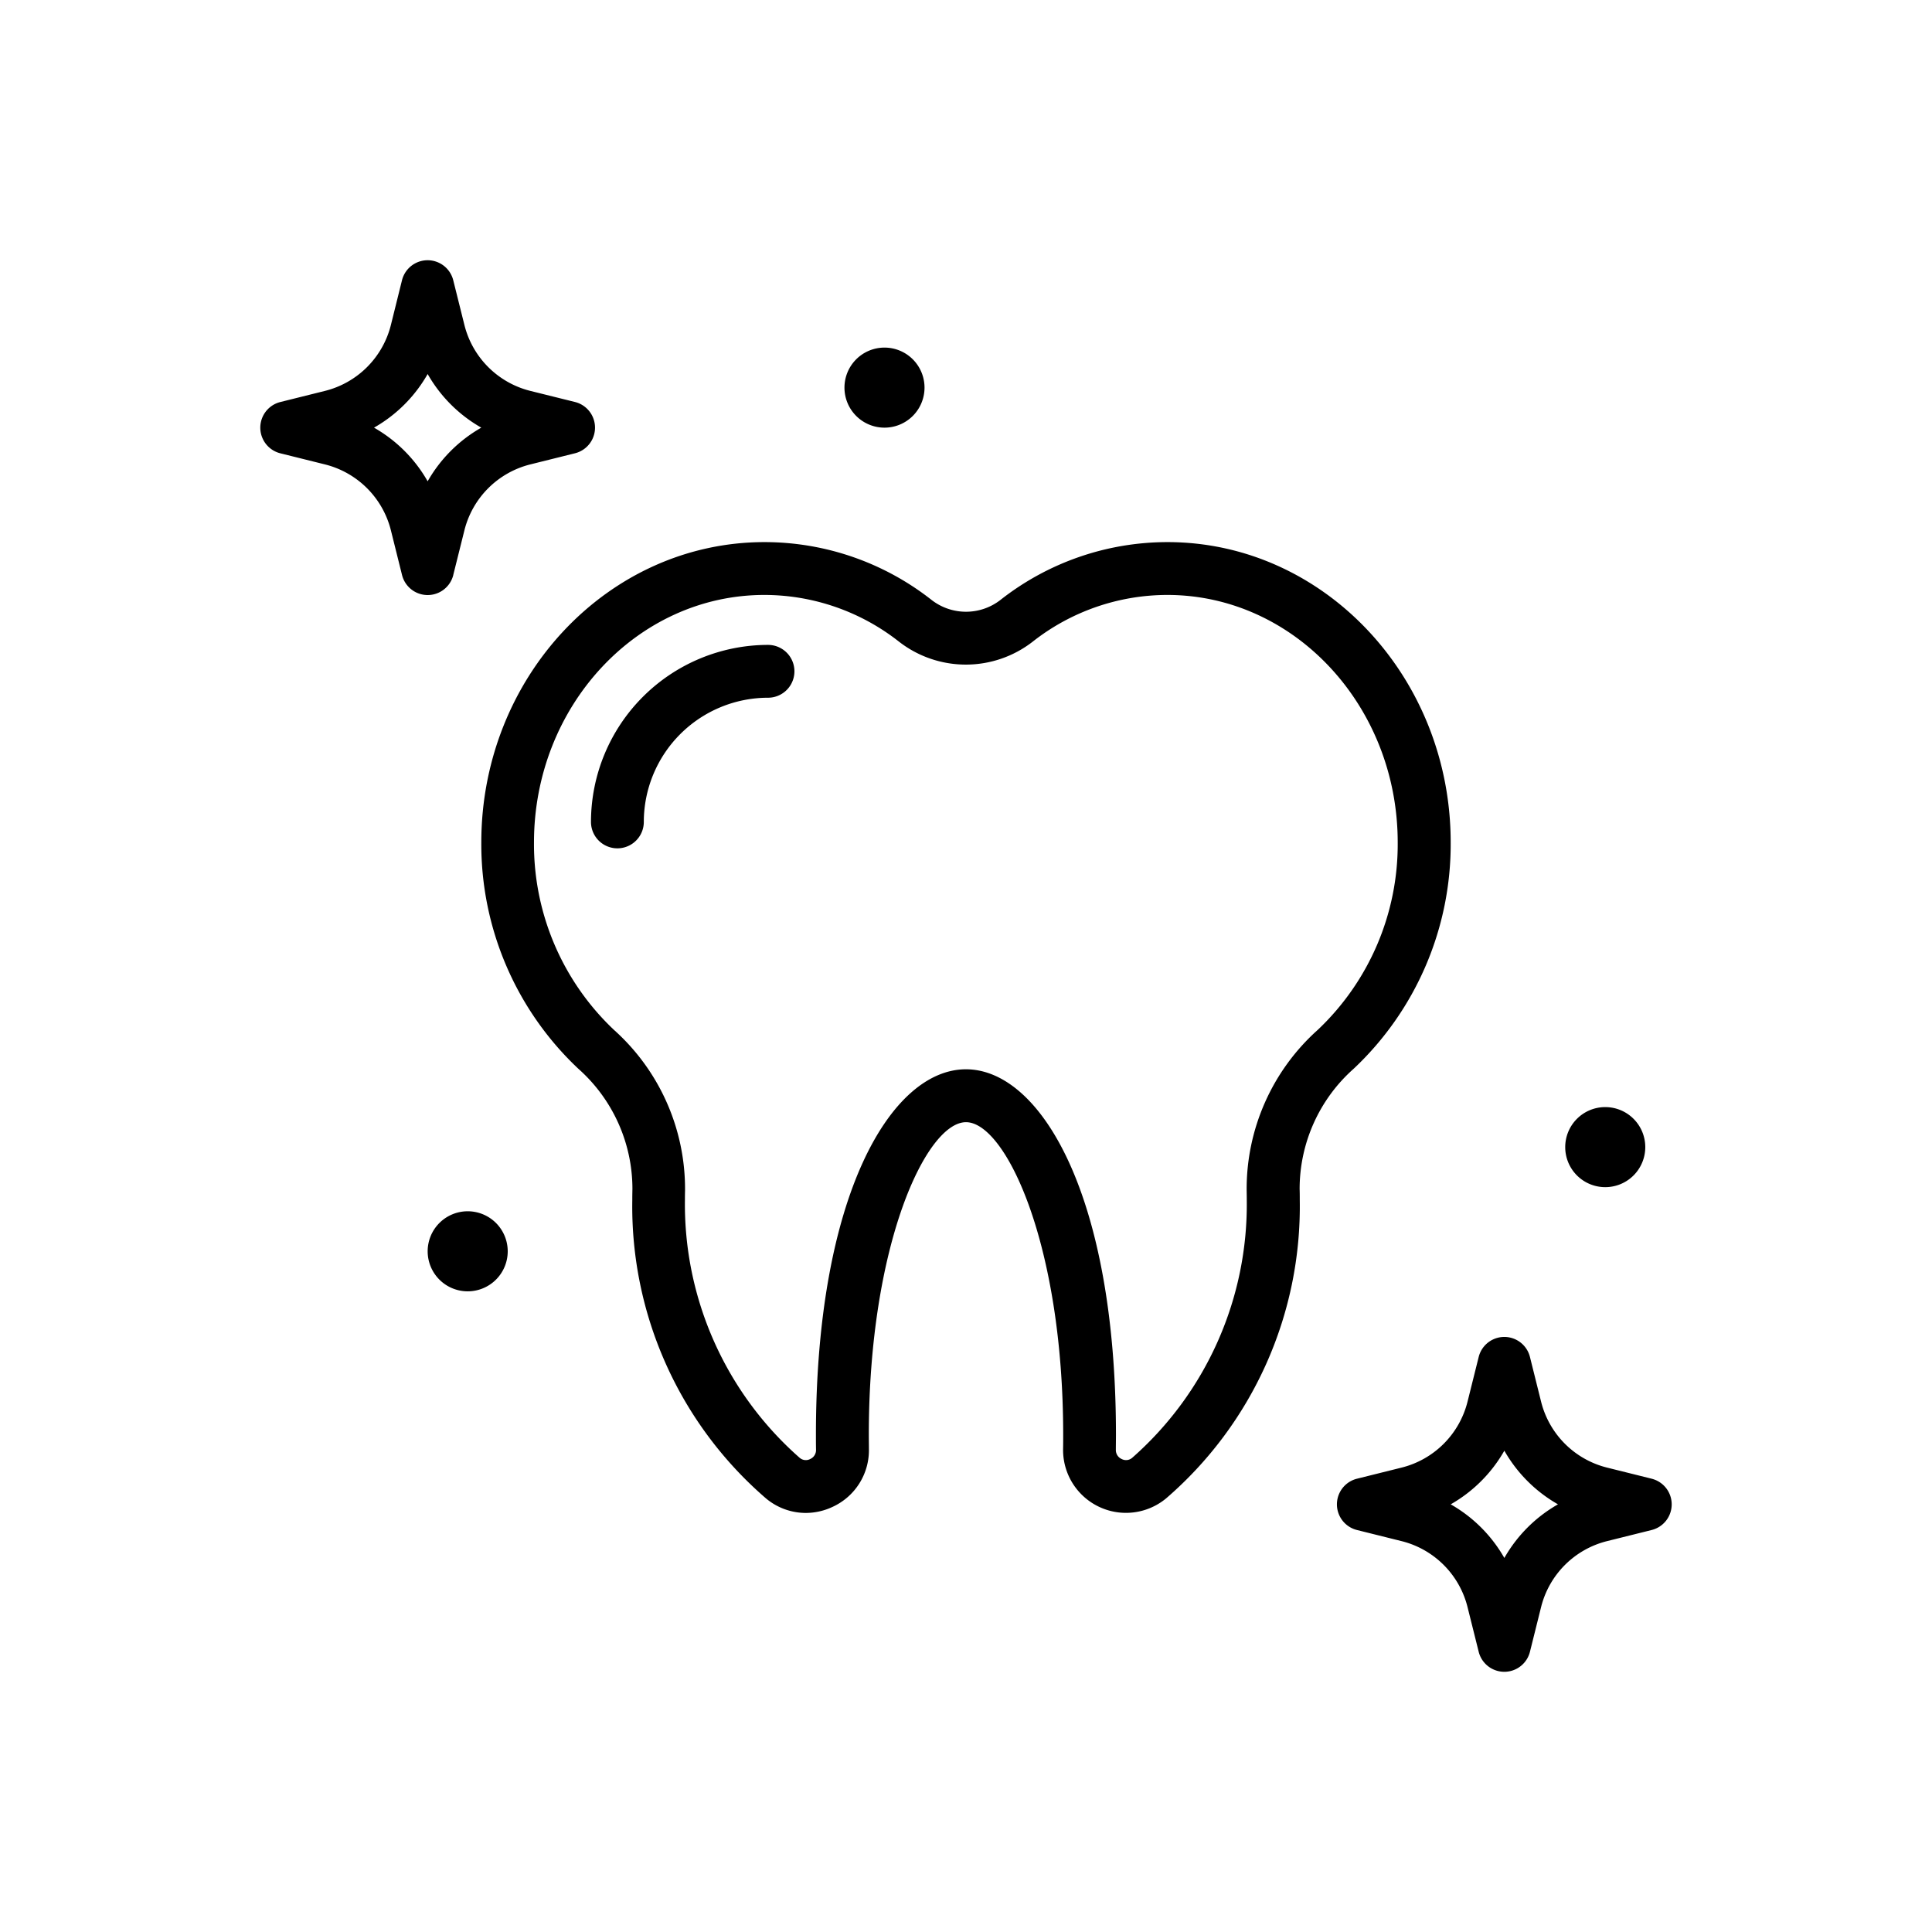 <svg xmlns="http://www.w3.org/2000/svg" width="128" height="128" viewBox="0 0 128 128"><title>WHITE TEETH</title><g><path d="M89.692,70.8a20.429,20.429,0,0,0,6.42-14.984c0-10.973-8.417-19.9-18.763-19.9a17.911,17.911,0,0,0-11.067,3.831,3.718,3.718,0,0,1-4.564,0,17.911,17.911,0,0,0-11.067-3.831c-10.346,0-18.763,8.927-18.763,19.9A20.429,20.429,0,0,0,38.308,70.8,10.646,10.646,0,0,1,41.9,78.78c-.006.241-.009.484-.009.727A25.547,25.547,0,0,0,50.74,99.266a4.11,4.11,0,0,0,2.644.97,4.186,4.186,0,0,0,1.8-.413A4.129,4.129,0,0,0,57.568,96c0-.307-.007-.617-.007-.927,0-12.651,3.813-20.725,6.439-20.725s6.439,8.074,6.439,20.725c0,.31,0,.62-.007.928a4.167,4.167,0,0,0,6.828,3.269,25.543,25.543,0,0,0,8.853-19.758c0-.243,0-.486-.009-.727A10.646,10.646,0,0,1,89.692,70.8ZM75.014,96.581a.623.623,0,0,1-.7.083.648.648,0,0,1-.386-.615c0-.325.007-.653.007-.981,0-15.9-5-24.225-9.939-24.225s-9.939,8.321-9.939,24.225c0,.328,0,.656.007.98a.648.648,0,0,1-.386.616.623.623,0,0,1-.7-.082,22.362,22.362,0,0,1-7.6-17.075q0-.32.008-.636a14.143,14.143,0,0,0-4.708-10.637,16.92,16.92,0,0,1-5.3-12.417c0-9.043,6.847-16.4,15.263-16.4a14.441,14.441,0,0,1,8.92,3.095,7.215,7.215,0,0,0,8.858,0,14.441,14.441,0,0,1,8.92-3.095c8.416,0,15.263,7.357,15.263,16.4a16.92,16.92,0,0,1-5.3,12.417,14.143,14.143,0,0,0-4.708,10.637q.007.317.008.636A22.359,22.359,0,0,1,75.014,96.581Z"></path><path d="M50.883,42.726A11.742,11.742,0,0,0,39.154,54.454a1.75,1.75,0,0,0,3.5,0,8.238,8.238,0,0,1,8.229-8.228,1.75,1.75,0,1,0,0-3.5Z"></path><path d="M30.031,38.09l.735-2.946a6,6,0,0,1,4.378-4.378l2.946-.734a1.751,1.751,0,0,0,0-3.4L35.144,25.9a6,6,0,0,1-4.378-4.379l-.735-2.945a1.75,1.75,0,0,0-3.4,0L25.9,21.522A6,6,0,0,1,21.523,25.9l-2.946.734a1.751,1.751,0,0,0,0,3.4l2.945.733A6,6,0,0,1,25.9,35.144l.734,2.945a1.75,1.75,0,0,0,3.4,0ZM24.78,28.333a9.468,9.468,0,0,0,3.553-3.553,9.478,9.478,0,0,0,3.554,3.553,9.488,9.488,0,0,0-3.554,3.554A9.478,9.478,0,0,0,24.78,28.333Z"></path><path d="M109.423,97.967l-2.945-.733a6,6,0,0,1-4.379-4.379l-.734-2.945a1.75,1.75,0,0,0-3.4,0l-.735,2.946a6,6,0,0,1-4.378,4.378l-2.946.734a1.751,1.751,0,0,0,0,3.4l2.946.734a6,6,0,0,1,4.378,4.379l.735,2.945a1.75,1.75,0,0,0,3.4,0l.734-2.945a6,6,0,0,1,4.378-4.379l2.946-.734a1.751,1.751,0,0,0,0-3.4Zm-9.756,5.252a9.478,9.478,0,0,0-3.554-3.553,9.488,9.488,0,0,0,3.554-3.554,9.478,9.478,0,0,0,3.553,3.554A9.468,9.468,0,0,0,99.667,103.219Z"></path><path d="M106.348,78.652A2.652,2.652,0,1,0,103.7,76,2.652,2.652,0,0,0,106.348,78.652Z"></path><path d="M58.6,28.333a2.652,2.652,0,1,0-2.652-2.652A2.652,2.652,0,0,0,58.6,28.333Z"></path><path d="M30.985,80.25A2.652,2.652,0,1,0,33.638,82.9,2.652,2.652,0,0,0,30.985,80.25Z"></path></g></svg>